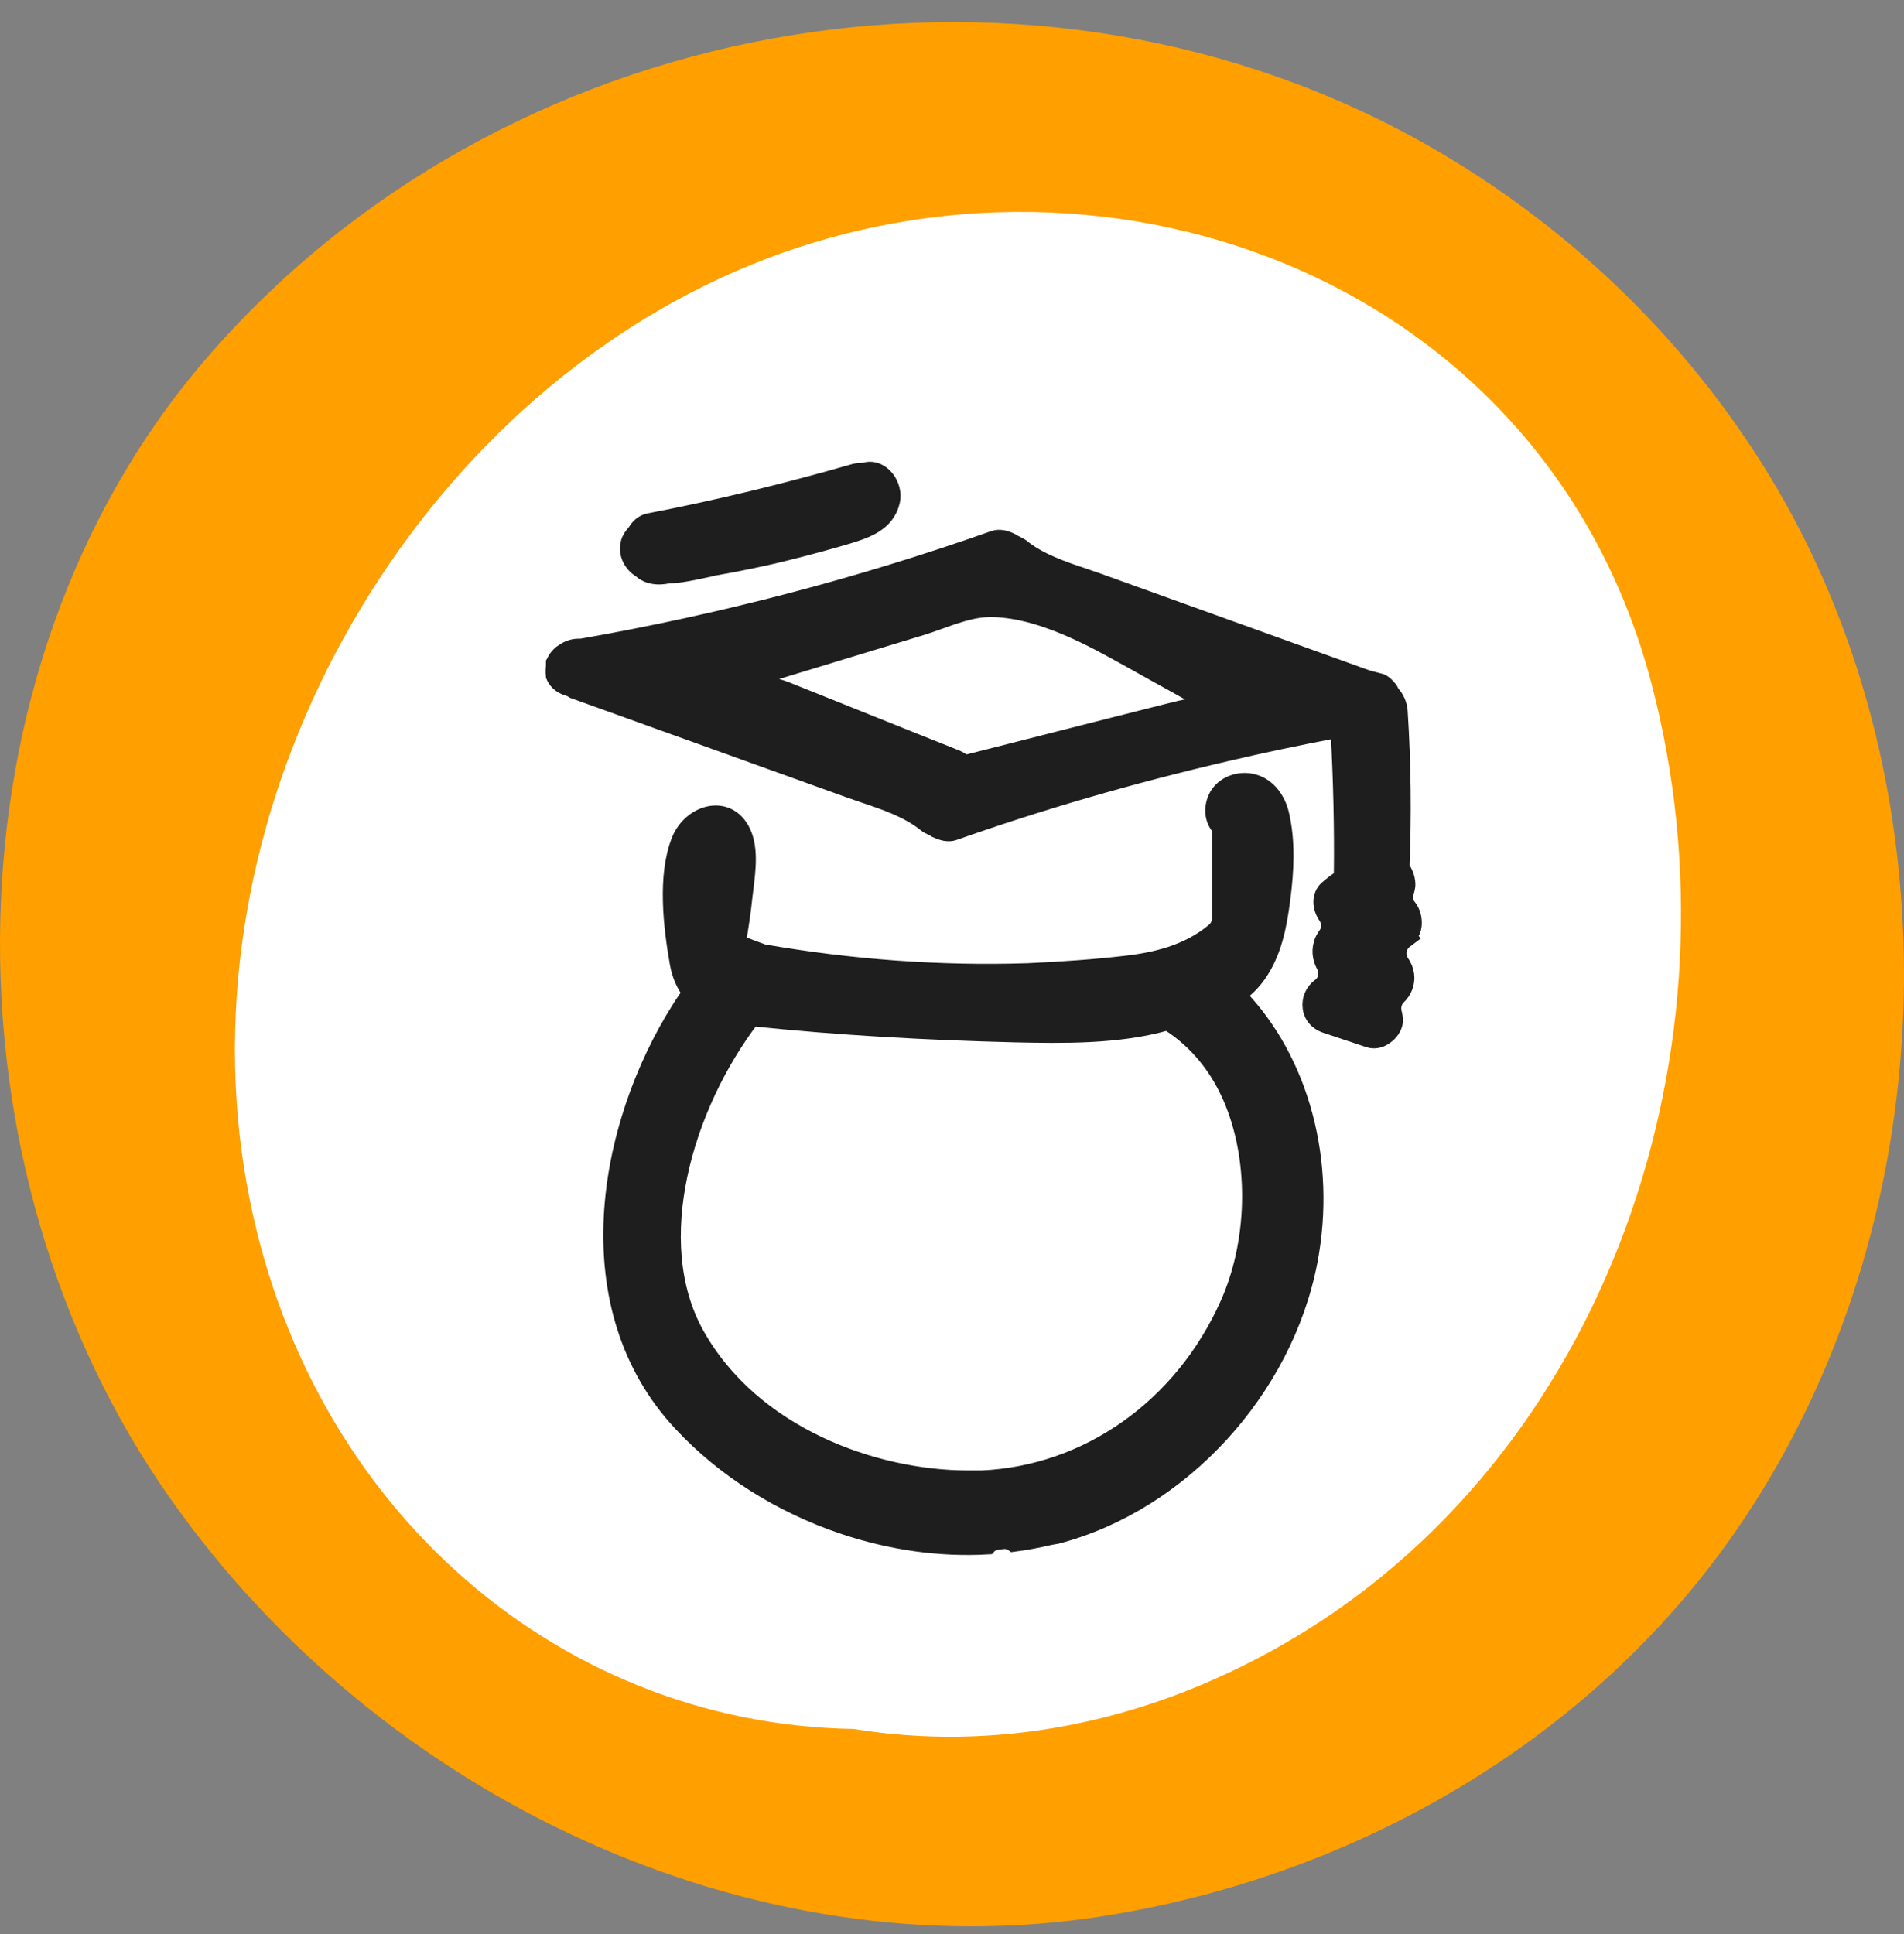 <svg width="64" height="65" viewBox="0 0 64 65" fill="none" xmlns="http://www.w3.org/2000/svg">
<rect x="0" y="0" width="64" height="65" fill="#808080" stroke="none"/>
<path d="M63.906 30.207C63.547 25.237 62.109 20.364 59.563 16.128C56.626 11.244 52.365 7.254 47.446 4.583C34.189 -2.6 16.835 0.507 6.885 12.106C-2.069 22.545 -2.12 39.262 5.745 50.393C12.8 60.396 25.256 66.291 37.157 64.386C45.156 63.109 52.827 58.917 57.797 52.223C62.397 46.02 64.481 37.996 63.906 30.196V30.207Z" fill="#FF9F00"/>
<path d="M28.695 58.108C33.327 58.864 38.368 58.002 43.143 55.256C54.018 49.01 58.731 35.187 55.507 22.95C51.892 9.233 36.818 3.806 24.66 9.148C13.621 14 6.259 26.972 8.21 39.294C9.966 50.361 18.581 57.948 28.695 58.108Z" fill="white"/>
<path d="M47.374 31.452C47.497 31.356 47.528 31.186 47.538 31.09C47.559 30.866 47.487 30.622 47.364 30.473C47.251 30.345 47.22 30.164 47.271 29.994L47.292 29.93C47.302 29.887 47.323 29.824 47.323 29.802C47.343 29.568 47.261 29.345 47.127 29.143C47.199 27.397 47.179 25.642 47.066 23.896C47.045 23.662 46.953 23.45 46.799 23.29C46.778 23.237 46.748 23.194 46.727 23.152C46.583 22.981 46.491 22.907 46.368 22.875C46.378 22.886 46.337 22.886 46.285 22.875C46.255 22.875 46.224 22.864 46.193 22.854L36.91 19.512C36.746 19.459 36.582 19.395 36.417 19.342C35.719 19.108 34.928 18.842 34.333 18.352C34.302 18.331 34.24 18.299 34.179 18.267C34.158 18.267 34.086 18.225 34.076 18.214C34.045 18.193 34.015 18.172 33.984 18.161C33.83 18.086 33.604 18.012 33.398 18.086C28.942 19.661 24.28 20.885 19.536 21.715C19.505 21.715 19.474 21.715 19.444 21.715C19.279 21.715 19.094 21.768 18.93 21.885L18.848 21.939C18.776 22.002 18.714 22.066 18.663 22.151V22.173C18.663 22.173 18.612 22.236 18.601 22.258C18.601 22.29 18.601 22.322 18.601 22.364C18.601 22.417 18.591 22.46 18.591 22.503V22.609C18.591 22.609 18.601 22.694 18.601 22.726C18.704 22.981 18.93 23.098 19.125 23.152C19.166 23.162 19.238 23.205 19.269 23.226L28.552 26.567C28.716 26.621 28.88 26.684 29.045 26.738C29.743 26.972 30.534 27.238 31.129 27.727C31.16 27.759 31.221 27.78 31.283 27.812C31.304 27.812 31.365 27.855 31.386 27.866C31.417 27.887 31.447 27.908 31.488 27.919C31.642 27.993 31.868 28.068 32.074 27.993C34.99 26.961 38.081 26.067 41.244 25.333C42.466 25.046 43.595 24.812 44.694 24.599C44.725 24.599 44.755 24.599 44.786 24.599C44.858 24.599 44.92 24.62 44.981 24.641C45.063 26.227 45.105 27.812 45.084 29.409C45.084 29.419 45.084 29.43 45.084 29.451C45.063 29.462 45.063 29.494 45.043 29.504C44.889 29.611 44.735 29.728 44.591 29.856C44.314 30.111 44.365 30.526 44.56 30.803C44.684 30.983 44.694 31.228 44.56 31.409C44.478 31.526 44.427 31.622 44.406 31.718C44.314 32.026 44.406 32.292 44.499 32.463C44.622 32.697 44.56 32.984 44.355 33.133C44.119 33.303 43.996 33.591 44.037 33.878C44.057 34.038 44.16 34.336 44.56 34.474L45.998 34.953C46.214 35.027 46.409 34.953 46.511 34.889C46.696 34.782 46.84 34.612 46.891 34.421C46.922 34.314 46.912 34.197 46.871 34.038C46.819 33.857 46.871 33.654 46.994 33.527C47.117 33.41 47.189 33.293 47.23 33.186C47.343 32.91 47.302 32.601 47.117 32.335C46.963 32.111 47.014 31.803 47.22 31.633L47.405 31.494L47.374 31.452ZM39.426 23.854C38.584 24.067 37.742 24.28 36.9 24.492L32.423 25.631C32.351 25.567 32.269 25.503 32.166 25.461C30.872 24.939 29.578 24.429 28.285 23.907L26.426 23.162C26.272 23.098 25.8 22.971 25.368 22.811L26.272 22.534L30.996 21.098C31.684 20.885 32.474 20.513 33.193 20.491C34.59 20.449 36.171 21.194 37.372 21.853C38.06 22.226 38.738 22.619 39.426 22.992C39.714 23.152 40.011 23.322 40.299 23.482C40.371 23.524 40.443 23.556 40.515 23.599C40.135 23.716 39.693 23.779 39.416 23.854H39.426Z" fill="#1E1E1E" stroke="#1E1E1E" stroke-width="0.5" stroke-miterlimit="10"/>
<path d="M42.312 32.761C42.835 32.026 43.01 31.101 43.123 30.207C43.246 29.27 43.297 28.281 43.082 27.366C42.969 26.865 42.64 26.408 42.147 26.27C41.665 26.131 41.069 26.333 40.854 26.823C40.7 27.174 40.741 27.568 40.987 27.834V30.824C40.987 30.824 40.987 30.856 40.987 30.866C40.987 31.015 40.925 31.164 40.812 31.26C39.899 32.037 38.759 32.261 37.876 32.367C36.787 32.495 35.699 32.569 34.549 32.622C31.571 32.718 28.593 32.495 25.656 31.984C25.379 31.877 25.102 31.782 24.824 31.675C24.907 31.175 24.989 30.664 25.04 30.154C25.112 29.504 25.266 28.696 25.03 28.068C24.578 26.887 23.212 27.227 22.812 28.259C22.35 29.441 22.545 31.133 22.76 32.356C22.832 32.782 22.986 33.101 23.181 33.367C23.068 33.537 22.945 33.697 22.843 33.867C20.306 37.868 19.238 43.955 22.884 47.85C24.331 49.403 26.221 50.595 28.336 51.308C29.948 51.851 31.612 52.085 33.224 51.989C33.306 51.894 33.429 51.84 33.563 51.83L33.748 51.808C33.871 51.808 33.974 51.84 34.056 51.904C34.467 51.851 34.877 51.776 35.278 51.681C35.339 51.67 35.391 51.659 35.452 51.649C35.493 51.649 35.524 51.638 35.565 51.627C39.724 50.521 43.205 46.722 44.037 42.391C44.673 39.05 43.76 35.634 41.644 33.442C41.901 33.25 42.127 33.027 42.322 32.75L42.312 32.761ZM41.254 43.838C39.714 47.275 36.551 49.51 32.998 49.669C32.854 49.669 32.7 49.669 32.546 49.669C29.373 49.669 25.307 48.201 23.428 44.849C21.682 41.731 23.048 37.166 25.286 34.24C28.213 34.548 31.181 34.708 34.117 34.782C35.668 34.814 37.578 34.857 39.241 34.378C40.207 34.985 40.967 35.9 41.439 37.092C42.25 39.135 42.178 41.784 41.254 43.838Z" fill="#1E1E1E" stroke="#1E1E1E" stroke-width="0.5" stroke-miterlimit="10"/>
<path d="M29.086 15.809C28.983 15.799 28.86 15.809 28.737 15.83C26.447 16.49 24.137 17.054 21.806 17.501C21.6 17.544 21.446 17.682 21.344 17.863C21.241 17.969 21.159 18.086 21.118 18.225C21.015 18.618 21.21 18.98 21.529 19.172C21.724 19.353 22.001 19.416 22.288 19.385C22.329 19.385 22.37 19.374 22.422 19.363C22.863 19.353 23.315 19.246 23.726 19.161C23.798 19.151 23.87 19.129 23.942 19.108C24.794 18.959 25.646 18.789 26.488 18.576C27.166 18.406 27.844 18.225 28.521 18.023C29.148 17.831 29.826 17.597 30 16.852C30.123 16.309 29.661 15.649 29.086 15.788V15.809Z" fill="#1E1E1E" stroke="#1E1E1E" stroke-width="0.5" stroke-miterlimit="10"/>
</svg>

